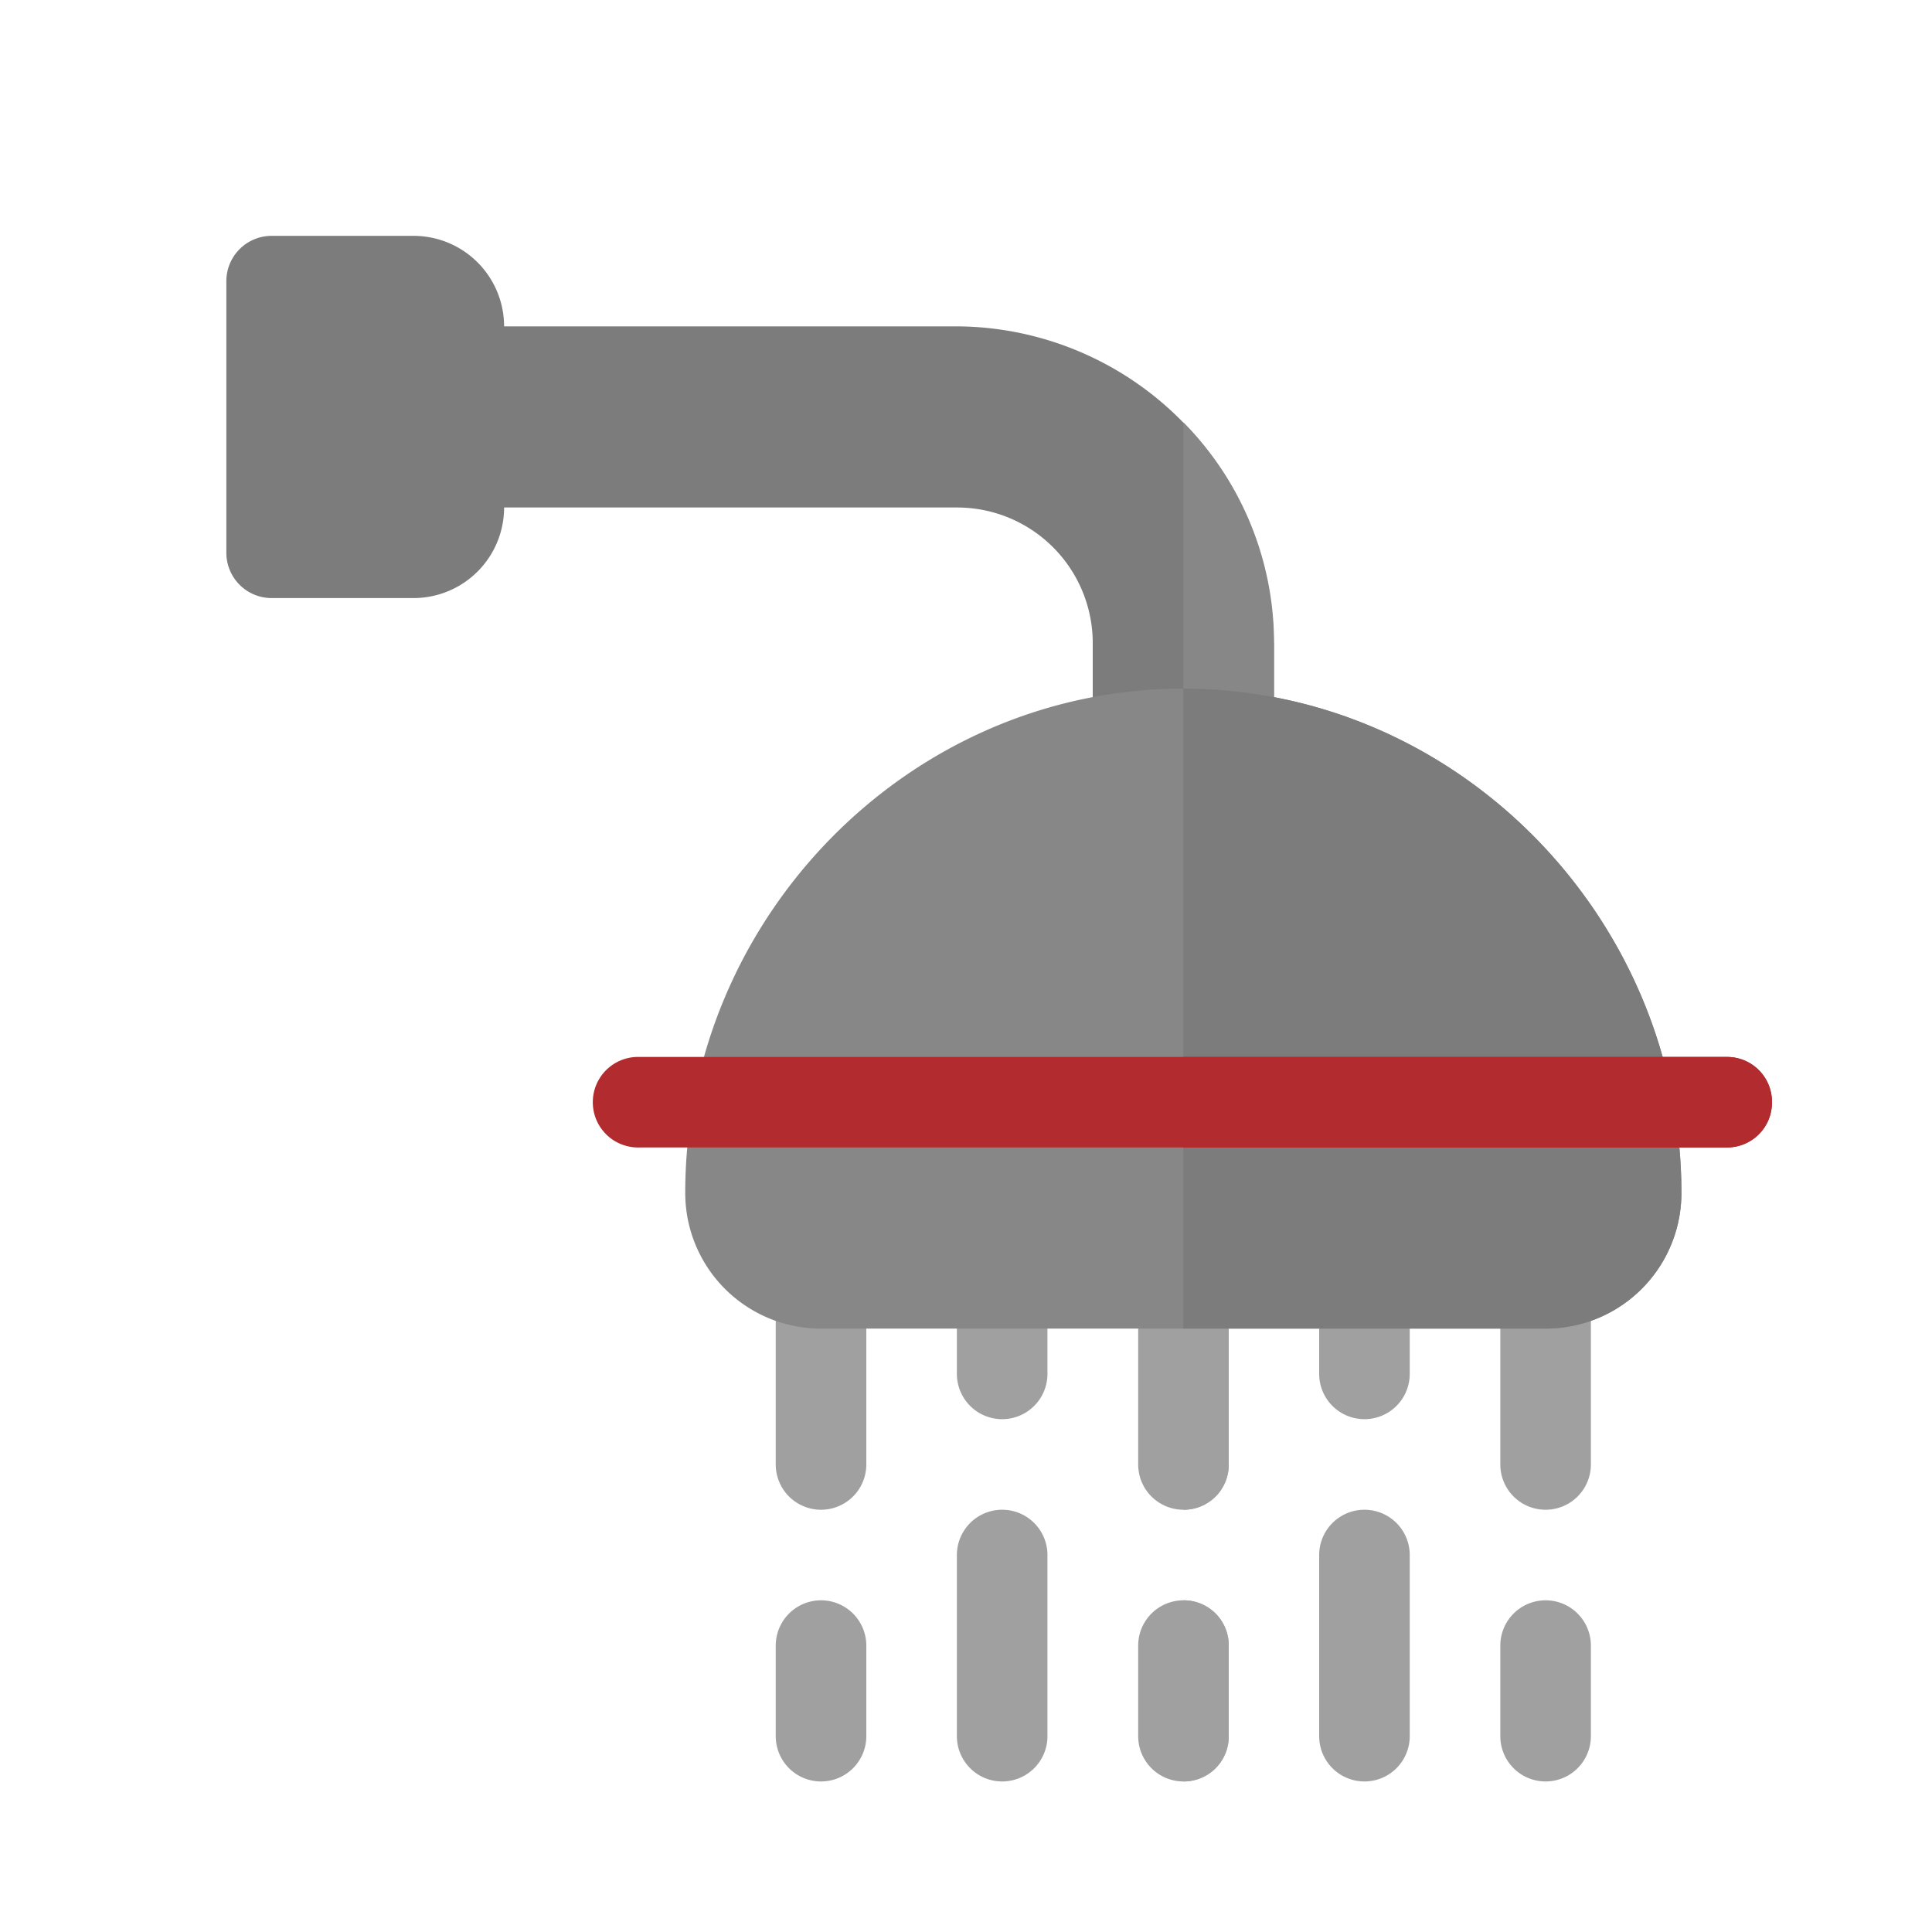 <svg id="Layer_1" data-name="Layer 1" xmlns="http://www.w3.org/2000/svg" viewBox="0 0 250 250"><defs><style>.cls-1{fill:#7c7c7c;}.cls-2{fill:#878787;}.cls-3{fill:#a0a0a0;}.cls-4{fill:#b22b2e;}</style></defs><path class="cls-1" d="M164.84,83.25V96.14A5.81,5.81,0,0,1,159,102H147.26a5.81,5.81,0,0,1-5.86-5.86V83.25a17.55,17.55,0,0,0-17.58-17.58H59.37a5.81,5.81,0,0,1-5.86-5.86V48.09a5.81,5.81,0,0,1,5.86-5.86h64.45a41.22,41.22,0,0,1,41,41Z"/><path class="cls-2" d="M159,102h-5.86V54.66a40.61,40.61,0,0,1,11.72,28.59V96.14A5.81,5.81,0,0,1,159,102Z"/><path class="cls-3" d="M106.24,195.36a5.86,5.86,0,0,1-5.86-5.86V166.06a5.86,5.86,0,0,1,11.72,0V189.5A5.86,5.86,0,0,1,106.24,195.36Z"/><path class="cls-3" d="M129.68,230.52a5.86,5.86,0,0,1-5.86-5.86V201.22a5.86,5.86,0,1,1,11.72,0v23.44A5.86,5.86,0,0,1,129.68,230.52Z"/><path class="cls-3" d="M106.24,230.52a5.86,5.86,0,0,1-5.86-5.86V212.94a5.86,5.86,0,0,1,11.72,0v11.72A5.86,5.86,0,0,1,106.24,230.52Z"/><path class="cls-3" d="M129.68,183.64a5.86,5.86,0,0,1-5.86-5.86V166.06a5.86,5.86,0,1,1,11.72,0v11.72A5.86,5.86,0,0,1,129.68,183.64Z"/><path class="cls-3" d="M159,212.94v11.72a5.86,5.86,0,1,1-11.72,0V212.94a5.86,5.86,0,0,1,11.72,0Z"/><path class="cls-3" d="M159,212.94v11.72a5.81,5.81,0,0,1-5.86,5.86V207.08A5.81,5.81,0,0,1,159,212.94Z"/><path class="cls-3" d="M159,166.06V189.5a5.86,5.86,0,0,1-11.72,0V166.06a5.86,5.86,0,1,1,11.72,0Z"/><path class="cls-3" d="M159,166.06V189.5a5.81,5.81,0,0,1-5.86,5.86V160.2A5.81,5.81,0,0,1,159,166.06Z"/><path class="cls-3" d="M200,195.36a5.86,5.86,0,0,1-5.86-5.86V166.06a5.86,5.86,0,1,1,11.72,0V189.5A5.86,5.86,0,0,1,200,195.36Z"/><path class="cls-3" d="M200,230.52a5.86,5.86,0,0,1-5.86-5.86V212.94a5.86,5.86,0,0,1,11.72,0v11.72A5.86,5.86,0,0,1,200,230.52Z"/><path class="cls-3" d="M176.56,230.52a5.86,5.86,0,0,1-5.86-5.86V201.22a5.86,5.86,0,1,1,11.72,0v23.44A5.86,5.86,0,0,1,176.56,230.52Z"/><path class="cls-3" d="M176.56,183.64a5.86,5.86,0,0,1-5.86-5.86V166.06a5.86,5.86,0,1,1,11.72,0v11.72A5.86,5.86,0,0,1,176.56,183.64Z"/><path class="cls-2" d="M153.12,89.11c-35.51,0-64.45,29.73-64.45,65.23a17.55,17.55,0,0,0,17.57,17.58H200a17.55,17.55,0,0,0,17.58-17.58C217.57,118.84,188.63,89.11,153.12,89.11Z"/><path class="cls-1" d="M217.57,154.34A17.55,17.55,0,0,1,200,171.92H153.12V89.11C188.63,89.11,217.57,118.84,217.57,154.34Z"/><path class="cls-1" d="M53.51,77.39H35.15a5.86,5.86,0,0,1-5.86-5.86V36.38a5.86,5.86,0,0,1,5.86-5.86H53.51A11.72,11.72,0,0,1,65.23,42.23V65.67A11.72,11.72,0,0,1,53.51,77.39Z"/><path class="cls-4" d="M229.29,142.63a5.8,5.8,0,0,1-5.86,5.85H82.81a5.86,5.86,0,1,1,0-11.71H223.43A5.8,5.8,0,0,1,229.29,142.63Z"/><path class="cls-4" d="M229.29,142.63a5.8,5.8,0,0,1-5.86,5.85H153.12V136.77h70.31A5.8,5.8,0,0,1,229.29,142.63Z"/></svg>